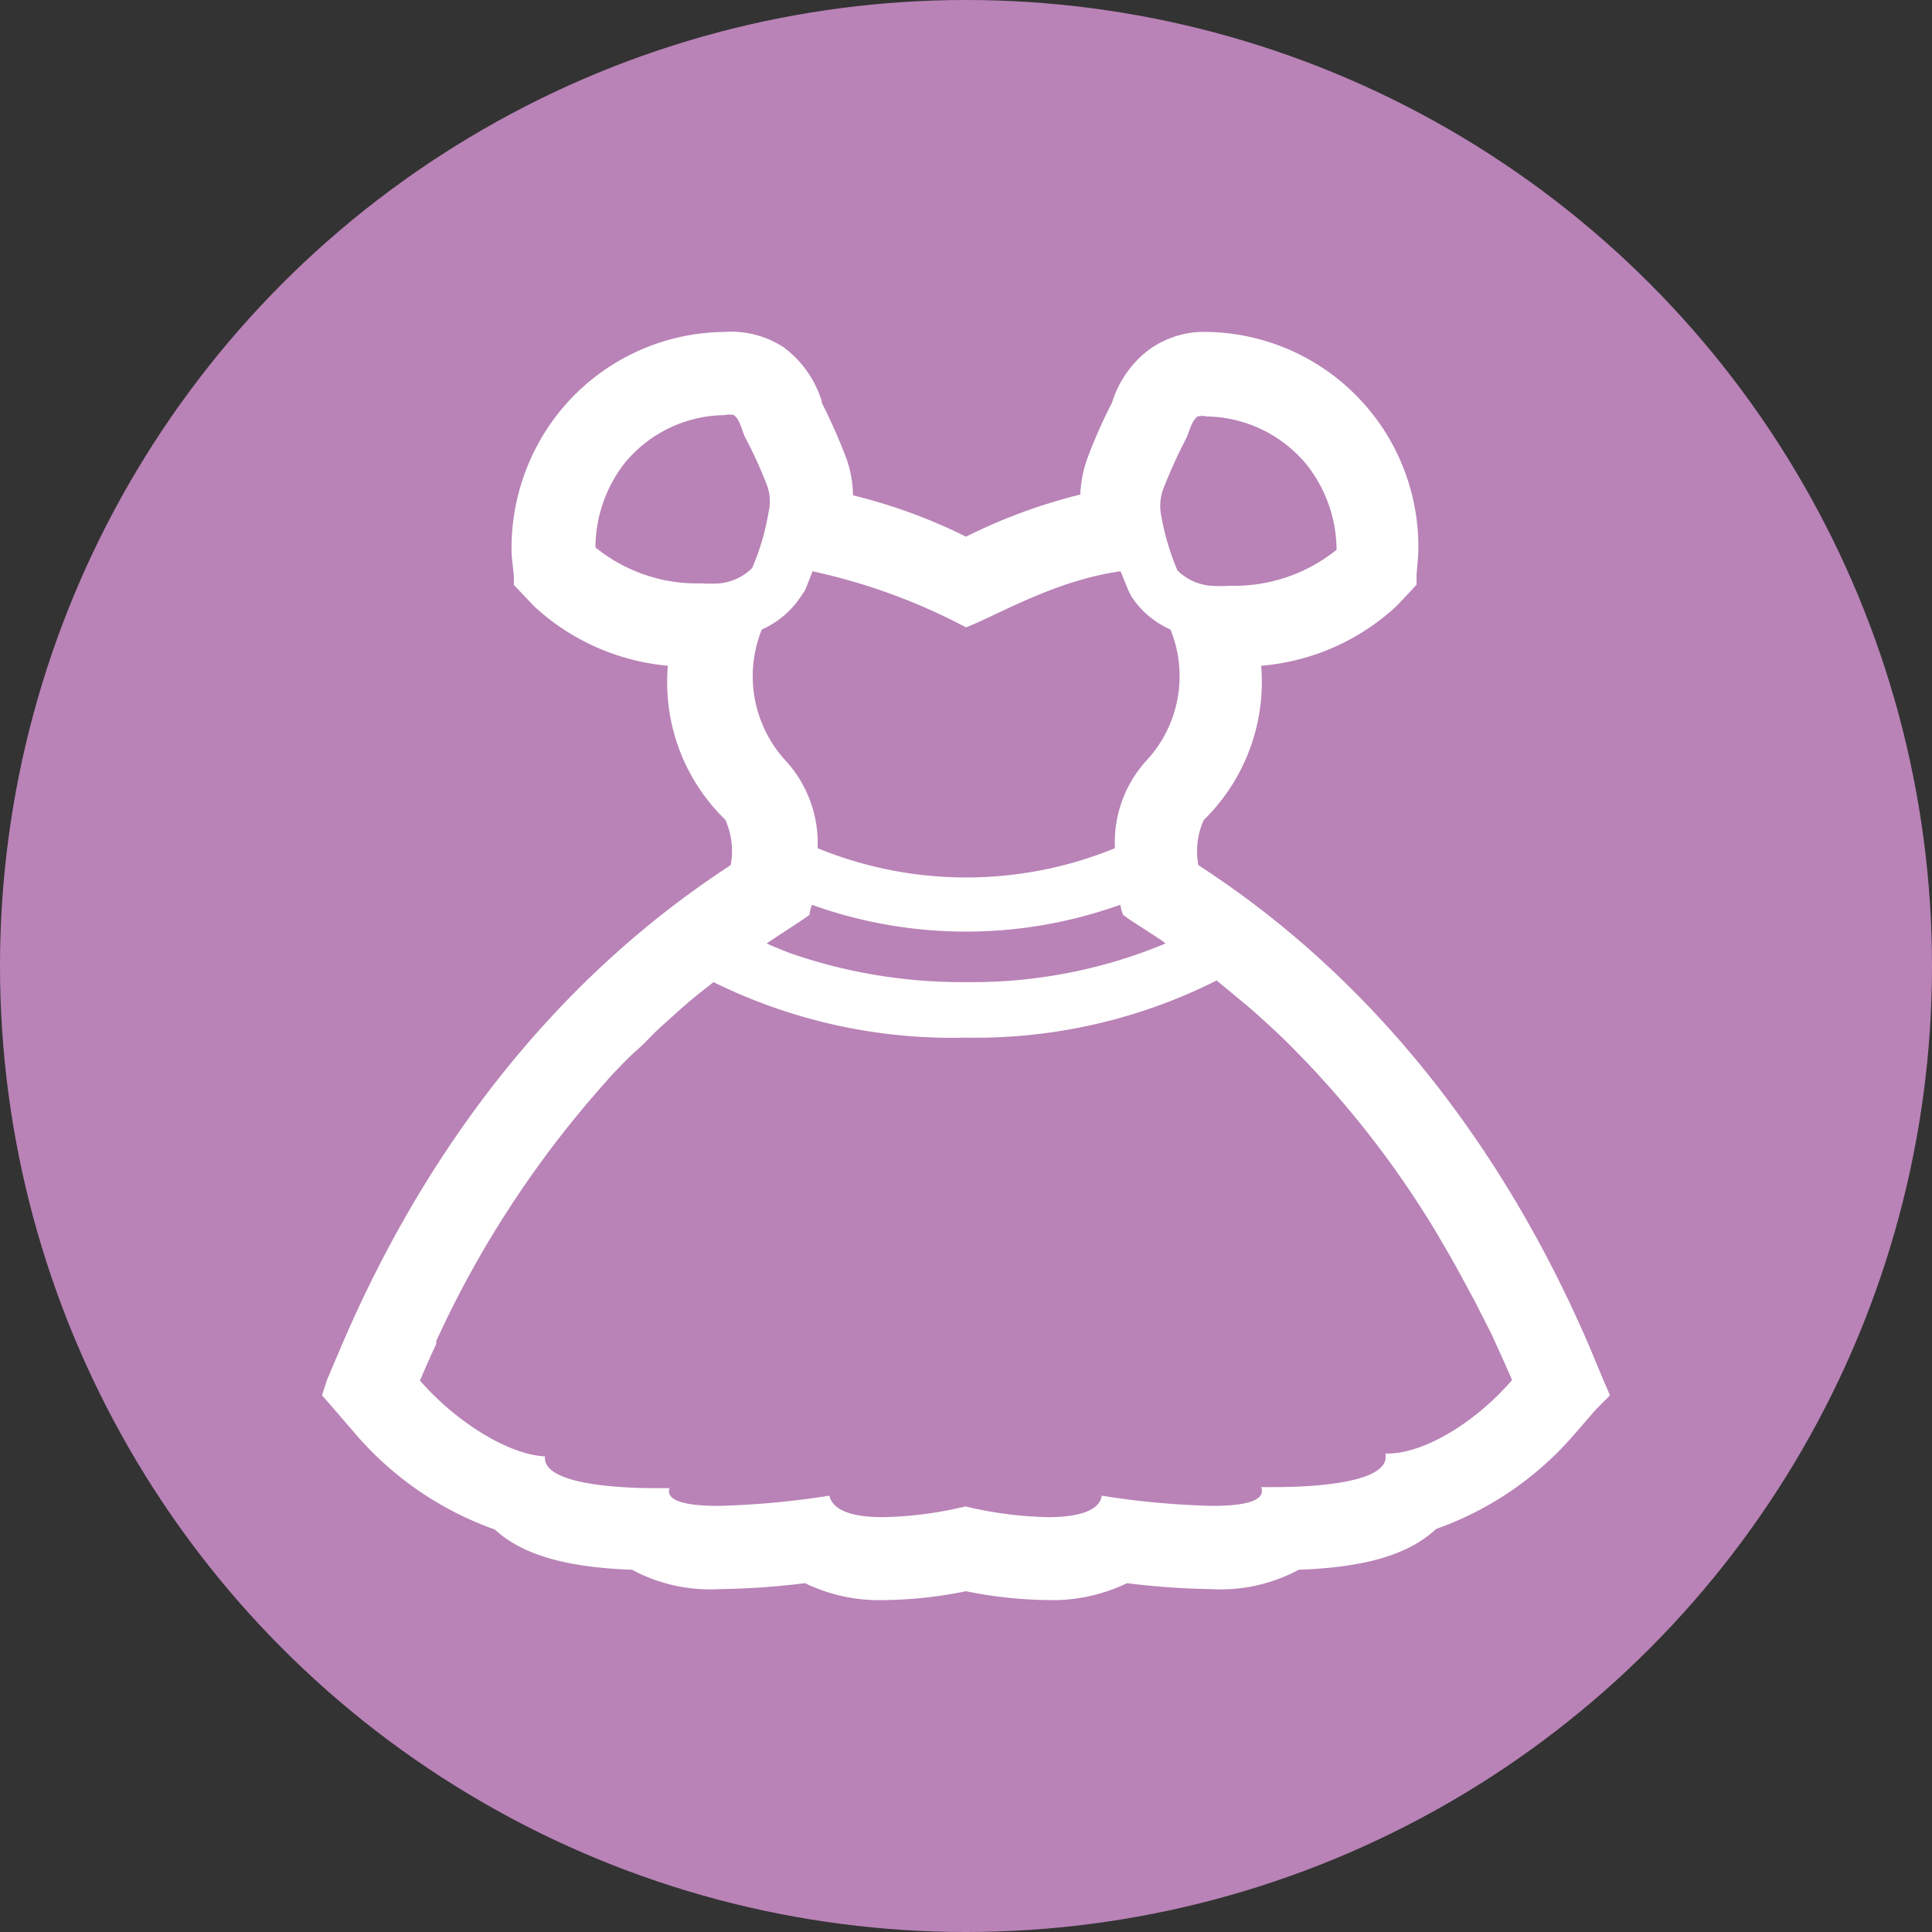 <svg xmlns="http://www.w3.org/2000/svg" viewBox="0 0 72 72"><rect x="0" y="0" width="72" height="72" fill="#333333" stroke="none"/><defs><style>.cls-1{fill:#b983b7;}.cls-2{fill:#fff;}</style></defs><g id="レイヤー_2" data-name="レイヤー 2"><g id="photo"><circle class="cls-1" cx="36" cy="36" r="36"/><path class="cls-2" d="M23.55,58.5a6.19,6.19,0,0,0,3.3.72A28,28,0,0,0,30,59a6.36,6.36,0,0,0,3,.63A16,16,0,0,0,36,59.3a16.16,16.16,0,0,0,3.08.33A6.36,6.36,0,0,0,42,59a28.16,28.16,0,0,0,3.1.22,6.15,6.15,0,0,0,3.3-.72c2.5-.09,4.1-.57,5.12-1.52a12.13,12.13,0,0,0,5.11-3.48l.87-1L60,52l-.26-.6-.5-1.2C54.43,39,47.45,34.07,44.66,32.24a2.82,2.82,0,0,1,.2-1.68A7.2,7.2,0,0,0,47,24.81a8.42,8.42,0,0,0,5.05-2.23l.5-.53.24-.26,0-.36.06-.71A8,8,0,0,0,45,12.37a3.51,3.51,0,0,0-2.15.64,3.91,3.91,0,0,0-1.41,2l0,0v0c-.17.33-.51,1-.89,2a4.54,4.54,0,0,0-.29,1.42A20.57,20.57,0,0,0,36,20a20.23,20.23,0,0,0-4.21-1.54A4.27,4.27,0,0,0,31.51,17a21,21,0,0,0-.89-2l0-.06v0a3.93,3.93,0,0,0-1.42-2A3.57,3.57,0,0,0,27,12.37a8,8,0,0,0-6.24,3.09,8.11,8.11,0,0,0-1.69,5.26l.08.73,0,.35.24.25.5.53a8.45,8.45,0,0,0,5,2.23,7.13,7.13,0,0,0,2.14,5.74,2.82,2.82,0,0,1,.2,1.69c-2.79,1.84-9.77,6.79-14.54,18l-.51,1.2L12,52l.43.49.86,1A12.24,12.24,0,0,0,18.44,57C19.45,57.93,21.06,58.41,23.55,58.5ZM43.38,18.15a18.88,18.88,0,0,1,.82-1.8c.13-.27.2-.66.43-.83a.73.73,0,0,1,.34,0,4.92,4.92,0,0,1,3.72,1.79,5.16,5.16,0,0,1,1.12,3.18,6.1,6.1,0,0,1-4,1.34,4.88,4.88,0,0,1-.68,0,2,2,0,0,1-1.25-.57,9.45,9.45,0,0,1-.61-2.07A1.83,1.83,0,0,1,43.38,18.15Zm-13.7,4.31.16-.22L30,22c.09-.21.18-.45.28-.71A22.27,22.27,0,0,1,36,23.38c1.17-.45,3.31-1.75,5.76-2.09.11.26.2.5.29.71l.12.24.16.22a3.36,3.36,0,0,0,1.29,1,4.62,4.62,0,0,1-.91,4.9,4.53,4.53,0,0,0-1.16,3.25,14.62,14.62,0,0,1-11.08,0,4.55,4.55,0,0,0-1.18-3.25,4.65,4.65,0,0,1-.9-4.9A3.4,3.4,0,0,0,29.68,22.46Zm13.76,12.7A18.71,18.71,0,0,1,36,36.6a19.48,19.48,0,0,1-6.53-1.07c-.31-.12-.61-.24-.9-.37.77-.52,1.33-.86,1.6-1.07,0,0,0-.13.09-.37a17,17,0,0,0,11.31.06l.18-.06a2.63,2.63,0,0,0,.1.37c.24.19.75.5,1.43.95ZM26.82,21.74a4.88,4.88,0,0,1-.68,0,6,6,0,0,1-3.95-1.34,5.16,5.16,0,0,1,1.12-3.18A4.89,4.89,0,0,1,27,15.47a.75.75,0,0,1,.35,0c.23.17.29.56.42.83a16.56,16.56,0,0,1,.82,1.8,1.74,1.74,0,0,1,.05,1,8.88,8.88,0,0,1-.61,2.07A2,2,0,0,1,26.82,21.74ZM15.65,51.45c.2-.47.4-.92.61-1.37a.54.54,0,0,1,0-.11,38.5,38.5,0,0,1,6.21-9.53l.28-.32c.35-.37.68-.72,1-1s.53-.53.8-.78l.63-.57c.39-.35.79-.69,1.2-1l.21-.17A20.09,20.09,0,0,0,36,38.67a20,20,0,0,0,9.34-2.13l.51.42.7.58c.41.36.83.74,1.27,1.16l.14.14A36.32,36.32,0,0,1,53.57,46l.12.21c.37.62.73,1.27,1.09,1.95.1.18.2.36.29.55l.51,1,.49,1.08c.09.22.19.42.28.64C55,53,53.08,54.17,51.71,54.17h-.08c.23,1.14-2.9,1.25-4.15,1.25H47c.2.54-.69.7-1.84.7a30.74,30.74,0,0,1-4.1-.38h0c-.09.61-1,.8-2,.8a14.36,14.36,0,0,1-3.08-.4,14.16,14.16,0,0,1-3.07.4c-1,0-1.86-.19-2-.8a31.78,31.78,0,0,1-4.12.38c-1.11,0-2-.15-1.84-.66v0h0v0h-.5c-1.22,0-4.26-.11-4.14-1.19v0h0v0h-.08C18.91,54.17,17,53,15.65,51.45Z"/></g></g></svg>